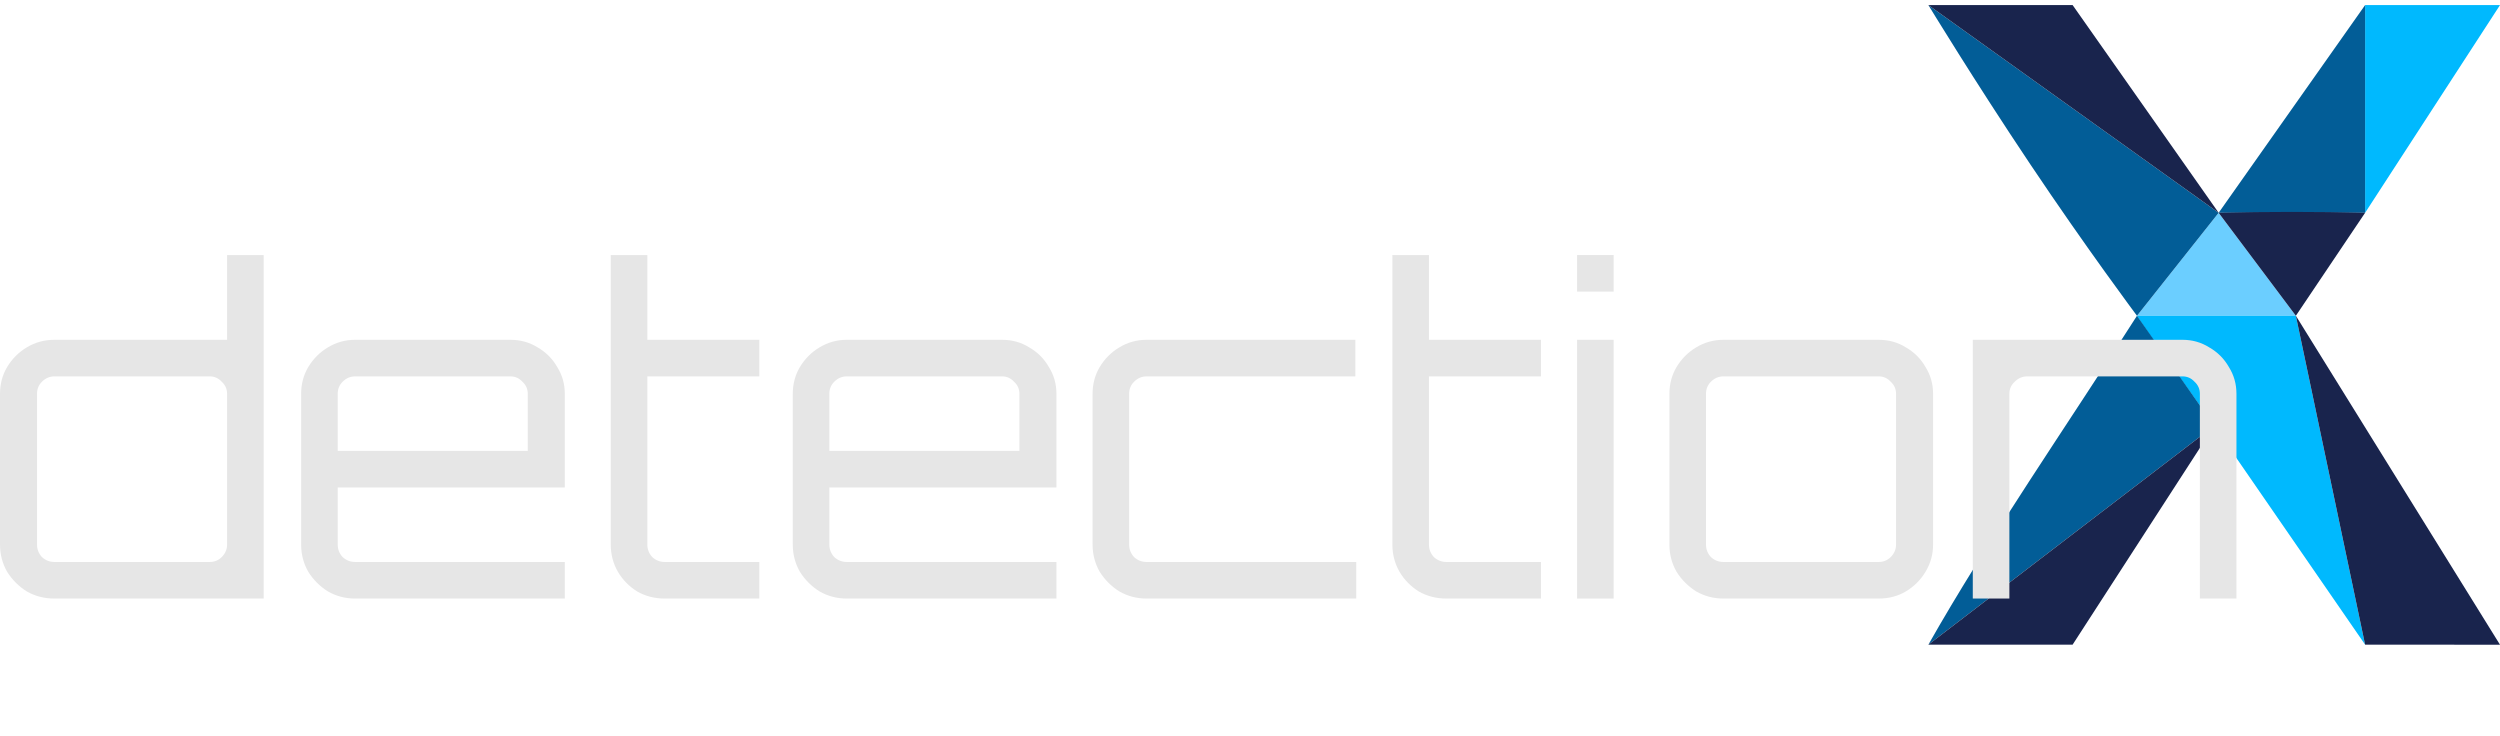 <svg
   width="1490.35mm"
   height="438.875mm"
   viewBox="0 0 1490.35 438.875"
   version="1.1"
   id="svg5"
   xmlns:inkscape="http://www.inkscape.org/namespaces/inkscape"
   xmlns:sodipodi="http://sodipodi.sourceforge.net/DTD/sodipodi-0.dtd"
   xmlns="http://www.w3.org/2000/svg"
   xmlns:svg="http://www.w3.org/2000/svg">
  <defs
     id="defs2">
    <filter
       style="color-interpolation-filters:sRGB"
       inkscape:label="Drop Shadow"
       id="filter3652"
       x="-0.018"
       y="-0.117"
       width="1.05"
       height="1.35">
      <feFlood
         flood-opacity="0.498"
         flood-color="rgb(0,0,0)"
         result="flood"
         id="feFlood3642" />
      <feComposite
         in="flood"
         in2="SourceGraphic"
         operator="in"
         result="composite1"
         id="feComposite3644" />
      <feGaussianBlur
         in="composite1"
         stdDeviation="5"
         result="blur"
         id="feGaussianBlur3646" />
      <feOffset
         dx="9"
         dy="9"
         result="offset"
         id="feOffset3648" />
      <feComposite
         in="SourceGraphic"
         in2="offset"
         operator="over"
         result="fbSourceGraphic"
         id="feComposite3650" />
      <feColorMatrix
         result="fbSourceGraphicAlpha"
         in="fbSourceGraphic"
         values="0 0 0 -1 0 0 0 0 -1 0 0 0 0 -1 0 0 0 0 1 0"
         id="feColorMatrix45351" />
      <feFlood
         id="feFlood45353"
         flood-opacity="0.498"
         flood-color="rgb(0,0,0)"
         result="flood"
         in="fbSourceGraphic" />
      <feComposite
         in2="fbSourceGraphic"
         id="feComposite45355"
         in="flood"
         operator="in"
         result="composite1" />
      <feGaussianBlur
         id="feGaussianBlur45357"
         in="composite1"
         stdDeviation="5"
         result="blur" />
      <feOffset
         id="feOffset45359"
         dx="10"
         dy="14.713"
         result="offset" />
      <feComposite
         in2="offset"
         id="feComposite45361"
         in="fbSourceGraphic"
         operator="over"
         result="composite2" />
    </filter>
    <filter
       style="color-interpolation-filters:sRGB"
       inkscape:label="Drop Shadow"
       id="filter3682"
       x="-0.035"
       y="-0.031"
       width="1.097"
       height="1.087">
      <feFlood
         flood-opacity="0.498"
         flood-color="rgb(0,0,0)"
         result="flood"
         id="feFlood3672" />
      <feComposite
         in="flood"
         in2="SourceGraphic"
         operator="in"
         result="composite1"
         id="feComposite3674" />
      <feGaussianBlur
         in="composite1"
         stdDeviation="5"
         result="blur"
         id="feGaussianBlur3676" />
      <feOffset
         dx="9"
         dy="9"
         result="offset"
         id="feOffset3678" />
      <feComposite
         in="SourceGraphic"
         in2="offset"
         operator="over"
         result="composite2"
         id="feComposite3680" />
    </filter>
    <filter
       style="color-interpolation-filters:sRGB"
       inkscape:label="Drop Shadow"
       id="filter3652-3"
       x="-0.042"
       y="-0.681"
       width="1.118"
       height="2.901">
      <feFlood
         flood-opacity="0.498"
         flood-color="rgb(0,0,0)"
         result="flood"
         id="feFlood3642-6" />
      <feComposite
         in="flood"
         in2="SourceGraphic"
         operator="in"
         result="composite1"
         id="feComposite3644-7" />
      <feGaussianBlur
         in="composite1"
         stdDeviation="5"
         result="blur"
         id="feGaussianBlur3646-5" />
      <feOffset
         dx="9"
         dy="9"
         result="offset"
         id="feOffset3648-3" />
      <feComposite
         in="SourceGraphic"
         in2="offset"
         operator="over"
         result="fbSourceGraphic"
         id="feComposite3650-5" />
      <feColorMatrix
         result="fbSourceGraphicAlpha"
         in="fbSourceGraphic"
         values="0 0 0 -1 0 0 0 0 -1 0 0 0 0 -1 0 0 0 0 1 0"
         id="feColorMatrix45437" />
      <feFlood
         id="feFlood45439"
         flood-opacity="0.498"
         flood-color="rgb(0,0,0)"
         result="flood"
         in="fbSourceGraphic" />
      <feComposite
         in2="fbSourceGraphic"
         id="feComposite45441"
         in="flood"
         operator="in"
         result="composite1" />
      <feGaussianBlur
         id="feGaussianBlur45443"
         in="composite1"
         stdDeviation="5"
         result="blur" />
      <feOffset
         id="feOffset45445"
         dx="10"
         dy="10"
         result="offset" />
      <feComposite
         in2="offset"
         id="feComposite45447"
         in="fbSourceGraphic"
         operator="over"
         result="composite2" />
    </filter>
    <filter
       style="color-interpolation-filters:sRGB"
       inkscape:label="Drop Shadow"
       id="filter3652-3-3"
       x="-0.11"
       y="-0.944"
       width="1.308"
       height="3.634">
      <feFlood
         flood-opacity="0.498"
         flood-color="rgb(0,0,0)"
         result="flood"
         id="feFlood3642-6-6" />
      <feComposite
         in="flood"
         in2="SourceGraphic"
         operator="in"
         result="composite1"
         id="feComposite3644-7-7" />
      <feGaussianBlur
         in="composite1"
         stdDeviation="5"
         result="blur"
         id="feGaussianBlur3646-5-5" />
      <feOffset
         dx="9"
         dy="9"
         result="offset"
         id="feOffset3648-3-3" />
      <feComposite
         in="SourceGraphic"
         in2="offset"
         operator="over"
         result="fbSourceGraphic"
         id="feComposite3650-5-5" />
      <feColorMatrix
         result="fbSourceGraphicAlpha"
         in="fbSourceGraphic"
         values="0 0 0 -1 0 0 0 0 -1 0 0 0 0 -1 0 0 0 0 1 0"
         id="feColorMatrix45449" />
      <feFlood
         id="feFlood45451"
         flood-opacity="0.498"
         flood-color="rgb(0,0,0)"
         result="flood"
         in="fbSourceGraphic" />
      <feComposite
         in2="fbSourceGraphic"
         id="feComposite45453"
         in="flood"
         operator="in"
         result="composite1" />
      <feGaussianBlur
         id="feGaussianBlur45455"
         in="composite1"
         stdDeviation="5"
         result="blur" />
      <feOffset
         id="feOffset45457"
         dx="10"
         dy="10"
         result="offset" />
      <feComposite
         in2="offset"
         id="feComposite45459"
         in="fbSourceGraphic"
         operator="over"
         result="composite2" />
    </filter>
    <filter
       style="color-interpolation-filters:sRGB"
       inkscape:label="Drop Shadow"
       id="filter3652-3-9"
       x="-0.083"
       y="-0.944"
       width="1.23"
       height="3.634">
      <feFlood
         flood-opacity="0.498"
         flood-color="rgb(0,0,0)"
         result="flood"
         id="feFlood3642-6-1" />
      <feComposite
         in="flood"
         in2="SourceGraphic"
         operator="in"
         result="composite1"
         id="feComposite3644-7-2" />
      <feGaussianBlur
         in="composite1"
         stdDeviation="5"
         result="blur"
         id="feGaussianBlur3646-5-7" />
      <feOffset
         dx="9"
         dy="9"
         result="offset"
         id="feOffset3648-3-0" />
      <feComposite
         in="SourceGraphic"
         in2="offset"
         operator="over"
         result="fbSourceGraphic"
         id="feComposite3650-5-9" />
      <feColorMatrix
         result="fbSourceGraphicAlpha"
         in="fbSourceGraphic"
         values="0 0 0 -1 0 0 0 0 -1 0 0 0 0 -1 0 0 0 0 1 0"
         id="feColorMatrix45461" />
      <feFlood
         id="feFlood45463"
         flood-opacity="0.498"
         flood-color="rgb(0,0,0)"
         result="flood"
         in="fbSourceGraphic" />
      <feComposite
         in2="fbSourceGraphic"
         id="feComposite45465"
         in="flood"
         operator="in"
         result="composite1" />
      <feGaussianBlur
         id="feGaussianBlur45467"
         in="composite1"
         stdDeviation="5"
         result="blur" />
      <feOffset
         id="feOffset45469"
         dx="10"
         dy="10"
         result="offset" />
      <feComposite
         in2="offset"
         id="feComposite45471"
         in="fbSourceGraphic"
         operator="over"
         result="composite2" />
    </filter>
    <filter
       style="color-interpolation-filters:sRGB"
       inkscape:label="Drop Shadow"
       id="filter3652-3-2"
       x="-0.114"
       y="-0.945"
       width="1.318"
       height="3.638">
      <feFlood
         flood-opacity="0.498"
         flood-color="rgb(0,0,0)"
         result="flood"
         id="feFlood3642-6-61" />
      <feComposite
         in="flood"
         in2="SourceGraphic"
         operator="in"
         result="composite1"
         id="feComposite3644-7-8" />
      <feGaussianBlur
         in="composite1"
         stdDeviation="5"
         result="blur"
         id="feGaussianBlur3646-5-79" />
      <feOffset
         dx="9"
         dy="9"
         result="offset"
         id="feOffset3648-3-2" />
      <feComposite
         in="SourceGraphic"
         in2="offset"
         operator="over"
         result="fbSourceGraphic"
         id="feComposite3650-5-0" />
      <feColorMatrix
         result="fbSourceGraphicAlpha"
         in="fbSourceGraphic"
         values="0 0 0 -1 0 0 0 0 -1 0 0 0 0 -1 0 0 0 0 1 0"
         id="feColorMatrix45437-2" />
      <feFlood
         id="feFlood45439-3"
         flood-opacity="0.498"
         flood-color="rgb(0,0,0)"
         result="flood"
         in="fbSourceGraphic" />
      <feComposite
         in2="fbSourceGraphic"
         id="feComposite45441-7"
         in="flood"
         operator="in"
         result="composite1" />
      <feGaussianBlur
         id="feGaussianBlur45443-5"
         in="composite1"
         stdDeviation="5"
         result="blur" />
      <feOffset
         id="feOffset45445-9"
         dx="10"
         dy="10"
         result="offset" />
      <feComposite
         in2="offset"
         id="feComposite45447-2"
         in="fbSourceGraphic"
         operator="over"
         result="composite2" />
    </filter>
  </defs>
  <g
     inkscape:label="Layer 1"
     inkscape:groupmode="layer"
     id="layer1"
     transform="translate(1280.288,2603.358)">
    <g
       id="g1260"
       transform="translate(499.297,-100.969)">
      <path
         style="fill:#a9ccdd;stroke-width:1.859"
         d="m -611.07,-2502.389 c 6.3e-4,-1e-4 -6.3e-4,0 0,0 z"
         id="path1274"
         sodipodi:nodetypes="cc"
         inkscape:export-filename="/home/hlr3/Downloads/detection-x_ci/logos/detection-x/png/detection-x_light_250.png"
         inkscape:export-xdpi="4.260745"
         inkscape:export-ydpi="4.260745" />
      <path
         style="fill:#6bceff;fill-opacity:1;stroke-width:1.859"
         d="m -505.647,-2314.148 48.683,-61.383 46.038,61.383 z"
         id="path1270"
         sodipodi:nodetypes="cccc"
         inkscape:export-filename="/home/hlr3/Downloads/detection-x_ci/logos/detection-x/png/detection-x_light_250.png"
         inkscape:export-xdpi="4.260745"
         inkscape:export-ydpi="4.260745" />
      <path
         style="fill:#00b9fe;fill-opacity:1;stroke-width:1.859"
         d="m -459.609,-2248.531 c 0,0 -46.038,-64.626 -46.038,-65.617 h 94.721 l 41.275,196.056 z m 89.958,-250.825 h 80.416 l -80.416,123.826 z"
         id="path1268"
         sodipodi:nodetypes="ccccccccc"
         inkscape:export-filename="/home/hlr3/Downloads/detection-x_ci/logos/detection-x/png/detection-x_light_250.png"
         inkscape:export-xdpi="4.260745"
         inkscape:export-ydpi="4.260745" />
      <path
         style="fill:#025d97;fill-opacity:1;stroke-width:1.859"
         d="m -505.647,-2314.148 46.038,65.617 -170.392,130.44 c 34.902,-61.718 83.78,-132.412 124.354,-196.056 z m 135.996,-185.208 -1.7e-4,123.825 h -87.312 m -48.683,61.383 c 0,0 -30.079,-40.212 -63.651,-90.373 -33.572,-50.16 -60.703,-94.836 -60.703,-94.836 l 173.037,123.825"
         id="path1266"
         sodipodi:nodetypes="ccccccccscc"
         inkscape:export-filename="/home/hlr3/Downloads/detection-x_ci/logos/detection-x/png/detection-x_light_250.png"
         inkscape:export-xdpi="4.260745"
         inkscape:export-ydpi="4.260745" />
      <path
         style="fill:#19244d;fill-opacity:1;stroke-width:1.859"
         d="m -459.609,-2248.531 -84.403,130.44 h -85.989 c -1.7e-4,0 170.392,-130.44 170.392,-130.44 z m 48.683,-65.617 121.691,196.109 -80.416,-0.053 z m -46.038,-61.383 c 29.187,-0.709 58.158,-0.714 87.312,0 l -41.275,61.38 z m -173.037,-123.825 h 85.989 l 87.048,123.825 c 0,0 -173.037,-123.825 -173.037,-123.825 z"
         id="path1262"
         sodipodi:nodetypes="ccccccccsccscccc"
         inkscape:export-filename="/home/hlr3/Downloads/detection-x_ci/logos/detection-x/png/detection-x_light_250.png"
         inkscape:export-xdpi="4.260745"
         inkscape:export-ydpi="4.260745" />
      <g
         aria-label="detection"
         id="text544"
         style="font-size:265.957px;line-height:1.25;fill:#e6e6e6;stroke-width:1.385">
        <path
           d="m -1747.138,-2145.567 q -9.043,0 -16.489,-4.255 -7.181,-4.521 -11.702,-11.702 -4.255,-7.447 -4.255,-16.223 v -89.893 q 0,-8.777 4.255,-15.957 4.521,-7.447 11.702,-11.702 7.447,-4.521 16.489,-4.521 h 102.925 v -50.532 h 21.808 v 204.787 h -124.734 z m 0,-21.808 h 92.553 q 4.255,0 7.181,-2.925 3.192,-3.192 3.192,-7.447 v -89.893 q 0,-4.255 -3.192,-7.181 -2.925,-3.192 -7.181,-3.192 h -92.553 q -4.255,0 -7.447,3.192 -2.926,2.925 -2.926,7.181 v 89.893 q 0,4.255 2.926,7.447 3.191,2.925 7.447,2.925 z"
           style="font-family:Orbitron;-inkscape-font-specification:Orbitron"
           id="path898" />
        <path
           d="m -1567.883,-2145.567 q -8.777,0 -16.223,-4.255 -7.181,-4.521 -11.702,-11.702 -4.255,-7.447 -4.255,-16.223 v -89.893 q 0,-8.777 4.255,-15.957 4.521,-7.447 11.702,-11.702 7.447,-4.521 16.223,-4.521 h 92.553 q 9.043,0 16.223,4.521 7.447,4.255 11.702,11.702 4.521,7.181 4.521,15.957 v 55.851 h -135.372 v 34.042 q 0,4.255 2.925,7.447 3.192,2.925 7.447,2.925 h 125 v 21.808 h -125 z m -10.372,-88.032 h 113.298 v -34.042 q 0,-4.255 -3.192,-7.181 -2.926,-3.192 -7.181,-3.192 h -92.553 q -4.255,0 -7.447,3.192 -2.925,2.925 -2.925,7.181 z"
           style="font-family:Orbitron;-inkscape-font-specification:Orbitron"
           id="path900" />
        <path
           d="m -1383.309,-2145.567 q -9.043,0 -16.489,-4.255 -7.181,-4.521 -11.436,-11.702 -4.255,-7.447 -4.255,-16.223 v -172.606 h 21.808 v 50.532 h 66.755 v 21.808 h -66.755 v 100.266 q 0,4.255 2.925,7.447 3.192,2.925 7.447,2.925 h 56.383 v 21.808 h -56.383 z"
           style="font-family:Orbitron;-inkscape-font-specification:Orbitron"
           id="path902" />
        <path
           d="m -1274.798,-2145.567 q -8.777,0 -16.223,-4.255 -7.181,-4.521 -11.702,-11.702 -4.255,-7.447 -4.255,-16.223 v -89.893 q 0,-8.777 4.255,-15.957 4.521,-7.447 11.702,-11.702 7.447,-4.521 16.223,-4.521 h 92.553 q 9.043,0 16.223,4.521 7.447,4.255 11.702,11.702 4.521,7.181 4.521,15.957 v 55.851 h -135.372 v 34.042 q 0,4.255 2.925,7.447 3.192,2.925 7.447,2.925 h 125 v 21.808 h -125 z m -10.372,-88.032 h 113.298 v -34.042 q 0,-4.255 -3.192,-7.181 -2.925,-3.192 -7.181,-3.192 h -92.553 q -4.255,0 -7.447,3.192 -2.925,2.925 -2.925,7.181 z"
           style="font-family:Orbitron;-inkscape-font-specification:Orbitron"
           id="path904" />
        <path
           d="m -1096.075,-2145.567 q -8.777,0 -16.223,-4.255 -7.181,-4.521 -11.702,-11.702 -4.255,-7.447 -4.255,-16.223 v -89.893 q 0,-8.777 4.255,-15.957 4.521,-7.447 11.702,-11.702 7.447,-4.521 16.223,-4.521 h 124.468 v 21.808 h -124.468 q -4.255,0 -7.447,3.192 -2.925,2.925 -2.925,7.181 v 89.893 q 0,4.255 2.925,7.447 3.192,2.925 7.447,2.925 h 125 v 21.808 h -125 z"
           style="font-family:Orbitron;-inkscape-font-specification:Orbitron"
           id="path906" />
        <path
           d="m -917.353,-2145.567 q -9.043,0 -16.489,-4.255 -7.181,-4.521 -11.436,-11.702 -4.255,-7.447 -4.255,-16.223 v -172.606 h 21.808 v 50.532 h 66.755 v 21.808 h -66.755 v 100.266 q 0,4.255 2.926,7.447 3.191,2.925 7.447,2.925 h 56.383 v 21.808 h -56.383 z"
           style="font-family:Orbitron;-inkscape-font-specification:Orbitron"
           id="path908" />
        <path
           d="m -839.428,-2145.567 v 0 -154.255 h 21.808 v 154.255 z m 0,-182.978 v 0 -21.808 h 21.808 v 21.808 z"
           style="font-family:Orbitron;-inkscape-font-specification:Orbitron"
           id="path910" />
        <path
           d="m -752.194,-2145.567 q -8.777,0 -16.223,-4.255 -7.181,-4.521 -11.702,-11.702 -4.255,-7.447 -4.255,-16.223 v -89.893 q 0,-8.777 4.255,-15.957 4.521,-7.447 11.702,-11.702 7.447,-4.521 16.223,-4.521 h 92.553 q 9.043,0 16.223,4.521 7.447,4.255 11.702,11.702 4.521,7.181 4.521,15.957 v 89.893 q 0,8.777 -4.521,16.223 -4.255,7.181 -11.702,11.702 -7.181,4.255 -16.223,4.255 h -92.553 z m 0,-21.808 h 92.553 q 4.255,0 7.181,-2.925 3.191,-3.192 3.191,-7.447 v -89.893 q 0,-4.255 -3.191,-7.181 -2.926,-3.192 -7.181,-3.192 h -92.553 q -4.255,0 -7.447,3.192 -2.926,2.925 -2.926,7.181 v 89.893 q 0,4.255 2.926,7.447 3.191,2.925 7.447,2.925 z"
           style="font-family:Orbitron;-inkscape-font-specification:Orbitron"
           id="path912" />
        <path
           d="m -603.525,-2145.567 v 0 -154.255 h 125 q 8.777,0 15.957,4.521 7.447,4.255 11.702,11.702 4.521,7.181 4.521,15.957 v 122.074 h -21.808 v -122.074 q 0,-4.255 -3.191,-7.181 -2.926,-3.192 -7.181,-3.192 h -92.553 q -4.255,0 -7.447,3.192 -3.191,2.925 -3.191,7.181 v 122.074 z"
           style="font-family:Orbitron;-inkscape-font-specification:Orbitron"
           id="path914" />
      </g>
    </g>
  </g>
</svg>

